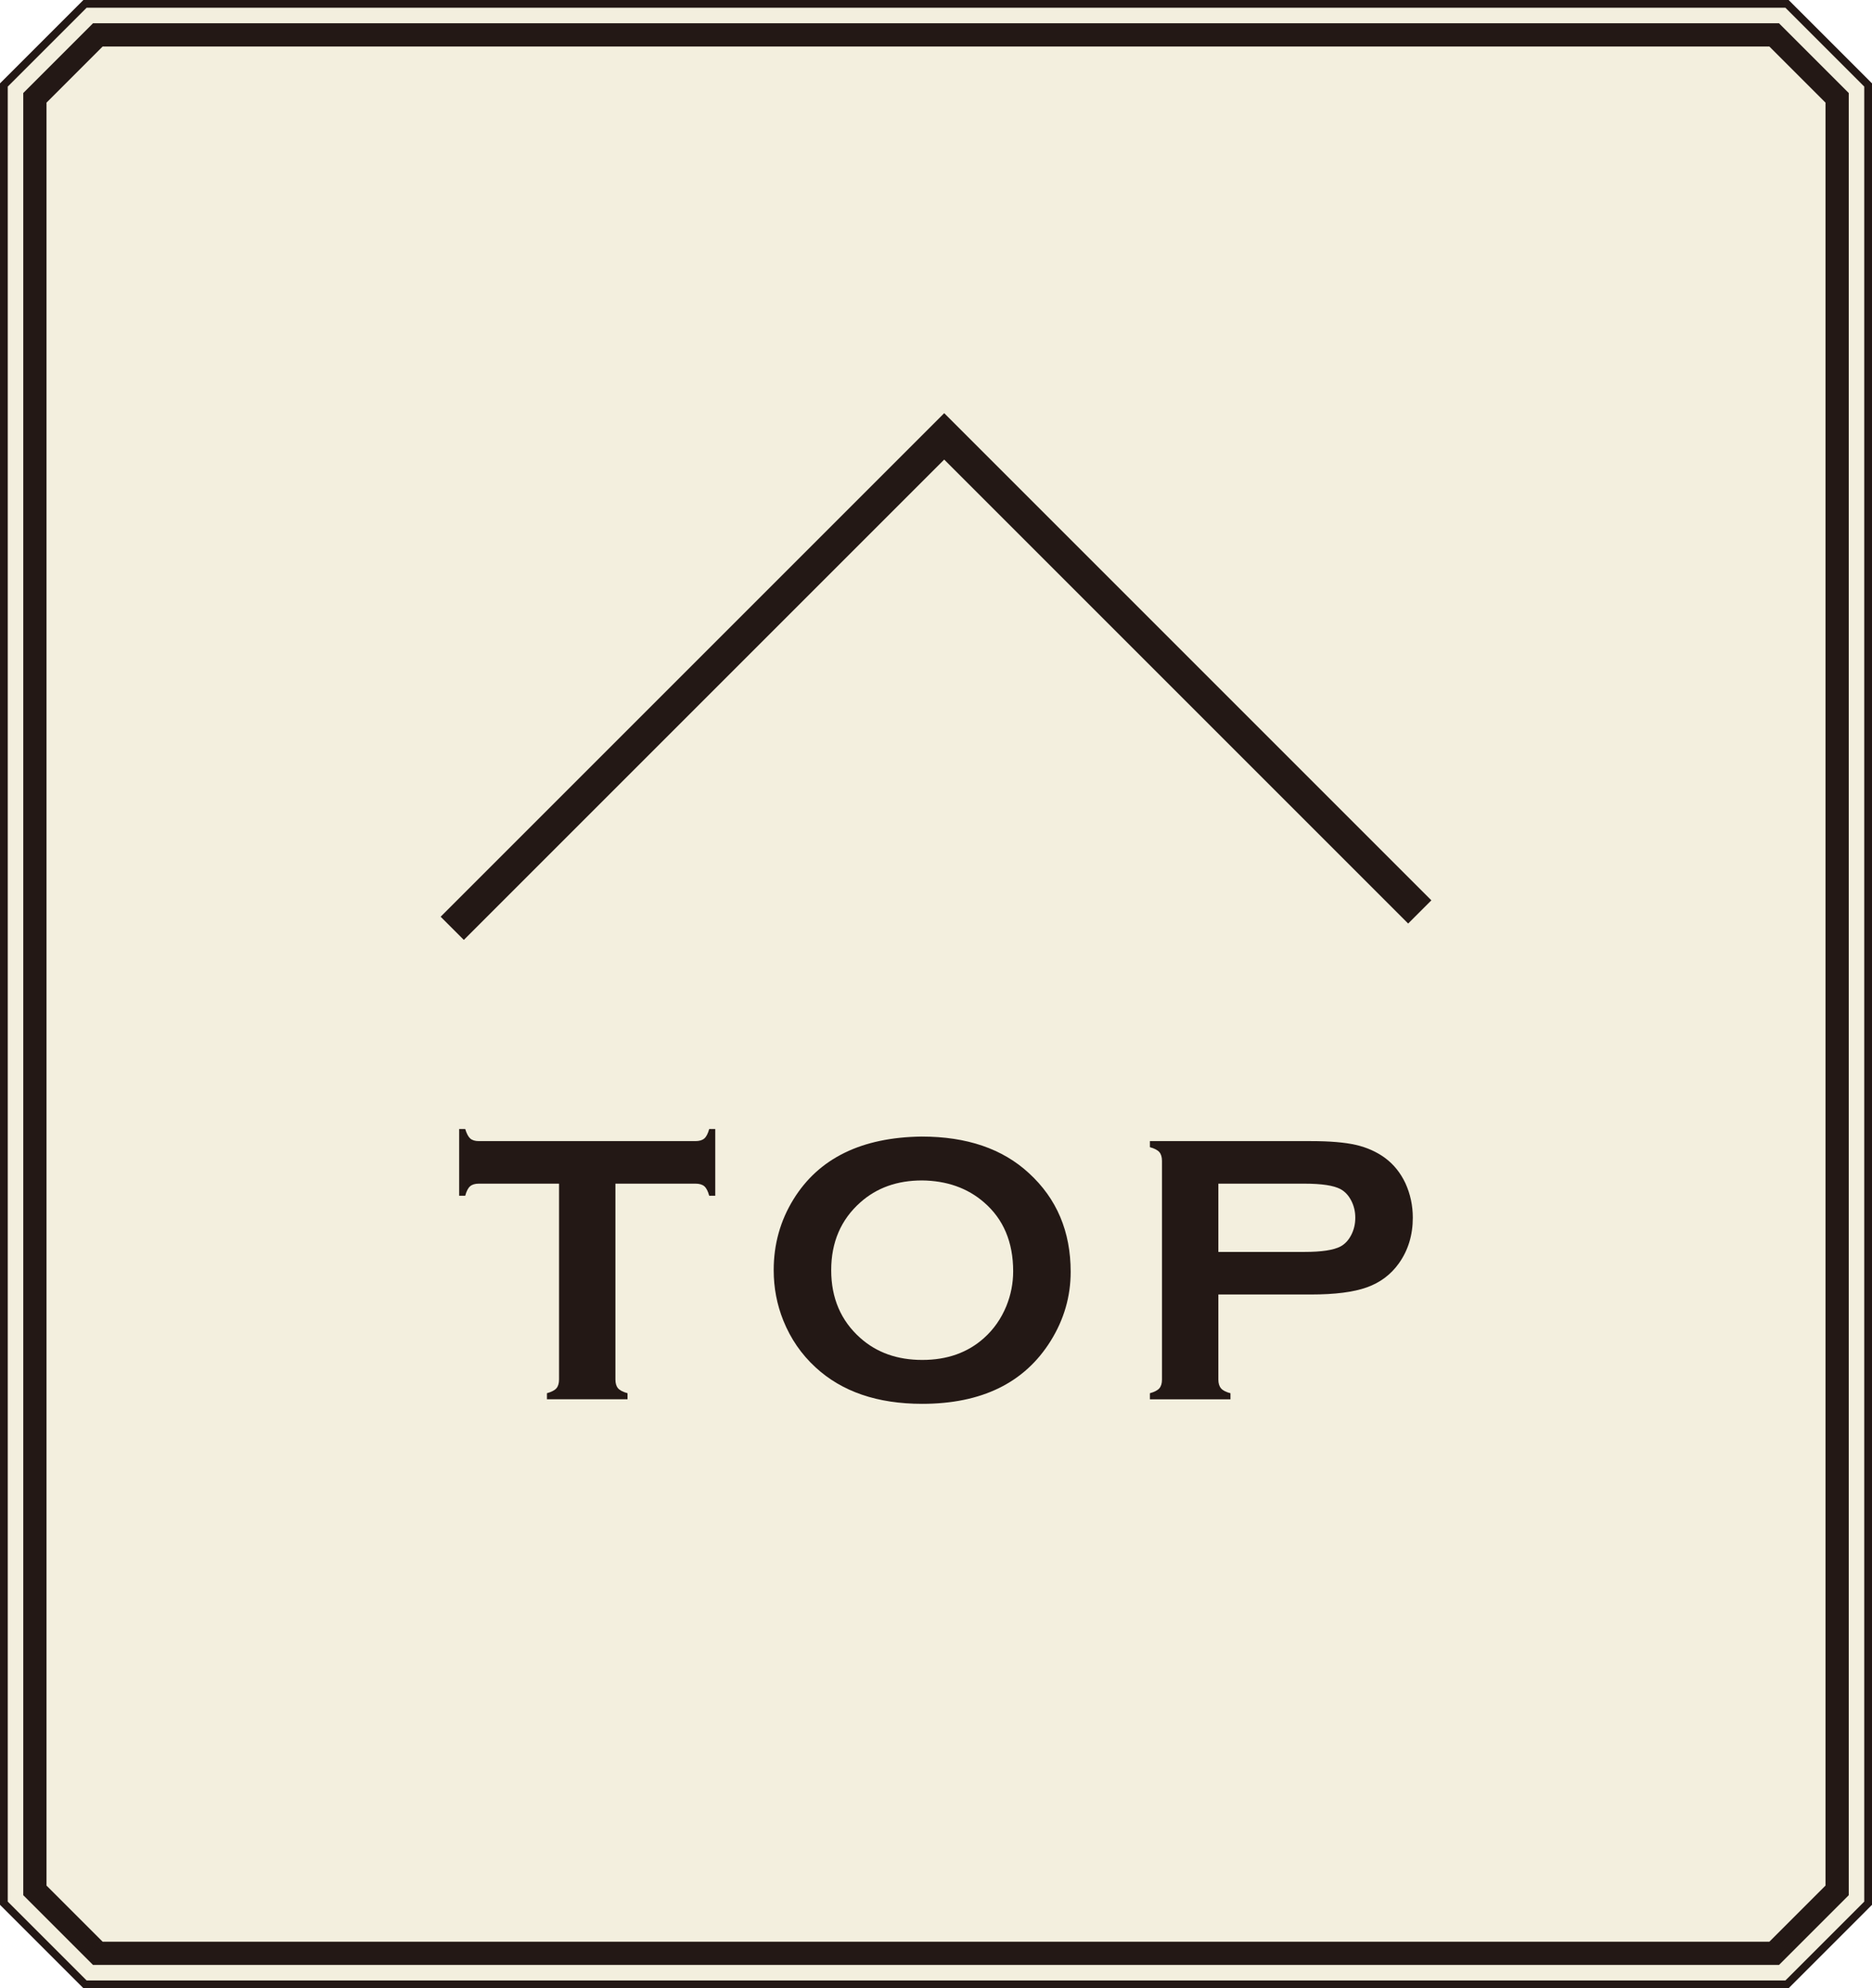 <?xml version="1.0" encoding="UTF-8"?><svg id="_レイヤー_1" xmlns="http://www.w3.org/2000/svg" viewBox="0 0 114.094 121.181"><defs><style>.cls-1{fill:#231815;}.cls-2{stroke-width:2px;}.cls-2,.cls-3,.cls-4{fill:none;stroke:#231815;}.cls-3{stroke-width:.473px;}.cls-5{fill:#e8e0be;opacity:.5;}.cls-4{stroke-width:1.417px;}</style></defs><polygon class="cls-5" points="4.835 .582 .582 4.834 .236 5.18 .236 5.669 .236 115.511 .236 116 .582 116.346 4.835 120.598 5.181 120.944 5.669 120.944 108.426 120.944 108.915 120.944 109.261 120.598 113.513 116.346 113.858 116 113.858 115.511 113.858 5.669 113.858 5.18 113.513 4.834 109.261 .582 108.915 .236 108.426 .236 5.669 .236 5.181 .236 4.835 .582"/><polygon class="cls-3" points="4.835 .582 .582 4.834 .236 5.18 .236 5.669 .236 115.511 .236 116 .582 116.346 4.835 120.598 5.181 120.944 5.669 120.944 108.426 120.944 108.915 120.944 109.261 120.598 113.513 116.346 113.858 116 113.858 115.511 113.858 5.669 113.858 5.18 113.513 4.834 109.261 .582 108.915 .236 108.426 .236 5.669 .236 5.181 .236 4.835 .582"/><path class="cls-4" d="m5.963,2.126c-1.279,1.279-2.558,2.558-3.837,3.837v109.255c1.279,1.279,2.558,2.558,3.837,3.837h102.169c1.279-1.279,2.558-2.558,3.837-3.837V5.963c-1.279-1.279-2.558-2.558-3.837-3.837H5.963Z"/><polyline class="cls-2" points="27.563 56.581 57.547 26.597 86.531 55.582"/><g><path class="cls-1" d="m37.508,72.143v11.932c0,.238.054.419.161.542.108.123.3.223.577.299v.369h-4.911v-.369c.276-.077.469-.176.576-.299s.161-.304.161-.542v-11.932h-4.888c-.23,0-.407.053-.53.158s-.224.299-.3.58h-.369v-4.069h.369c.084.28.187.473.306.579.119.106.294.159.524.159h13.2c.238,0,.419-.053.542-.159.122-.105.223-.299.299-.579h.369v4.069h-.369c-.076-.281-.177-.474-.299-.58-.123-.105-.304-.158-.542-.158h-4.877Z"/><path class="cls-1" d="m56.176,69.273c2.745,0,4.922.742,6.529,2.225,1.699,1.553,2.55,3.559,2.55,6.018,0,1.506-.408,2.913-1.223,4.219-1.593,2.552-4.203,3.828-7.833,3.828-2.723,0-4.888-.742-6.495-2.225-.861-.792-1.515-1.741-1.961-2.848-.393-.976-.588-2.002-.588-3.078,0-1.575.403-3.017,1.211-4.323,1.546-2.498,4.148-3.77,7.81-3.816Zm.012,2.675c-1.5,0-2.751.445-3.751,1.336-1.185,1.052-1.777,2.43-1.777,4.134s.593,3.083,1.777,4.134c1,.891,2.258,1.336,3.774,1.336s2.77-.445,3.762-1.336c.593-.53,1.046-1.179,1.362-1.946.276-.683.415-1.39.415-2.119,0-1.781-.593-3.183-1.777-4.204-1.008-.875-2.27-1.32-3.785-1.336Z"/><path class="cls-1" d="m74.256,78.899v5.188c0,.23.056.409.167.536.111.127.302.225.571.294v.369h-4.911v-.369c.276-.077.469-.176.576-.299s.161-.3.161-.53v-13.327c0-.238-.054-.419-.161-.542-.107-.123-.3-.223-.576-.3v-.369h9.822c1.145,0,2.054.077,2.727.23.672.154,1.266.419,1.781.795.53.392.945.907,1.245,1.545.3.661.449,1.36.449,2.098,0,1.061-.284,1.991-.854,2.79-.491.684-1.143,1.17-1.954,1.458-.811.289-1.942.433-3.395.433h-5.649Zm0-2.594h5.246c1.045,0,1.779-.111,2.201-.334.27-.146.486-.378.651-.698.166-.319.248-.67.248-1.055,0-.376-.082-.724-.248-1.043-.165-.319-.382-.551-.651-.697-.415-.223-1.148-.334-2.201-.334h-5.246v4.162Z"/></g></svg>